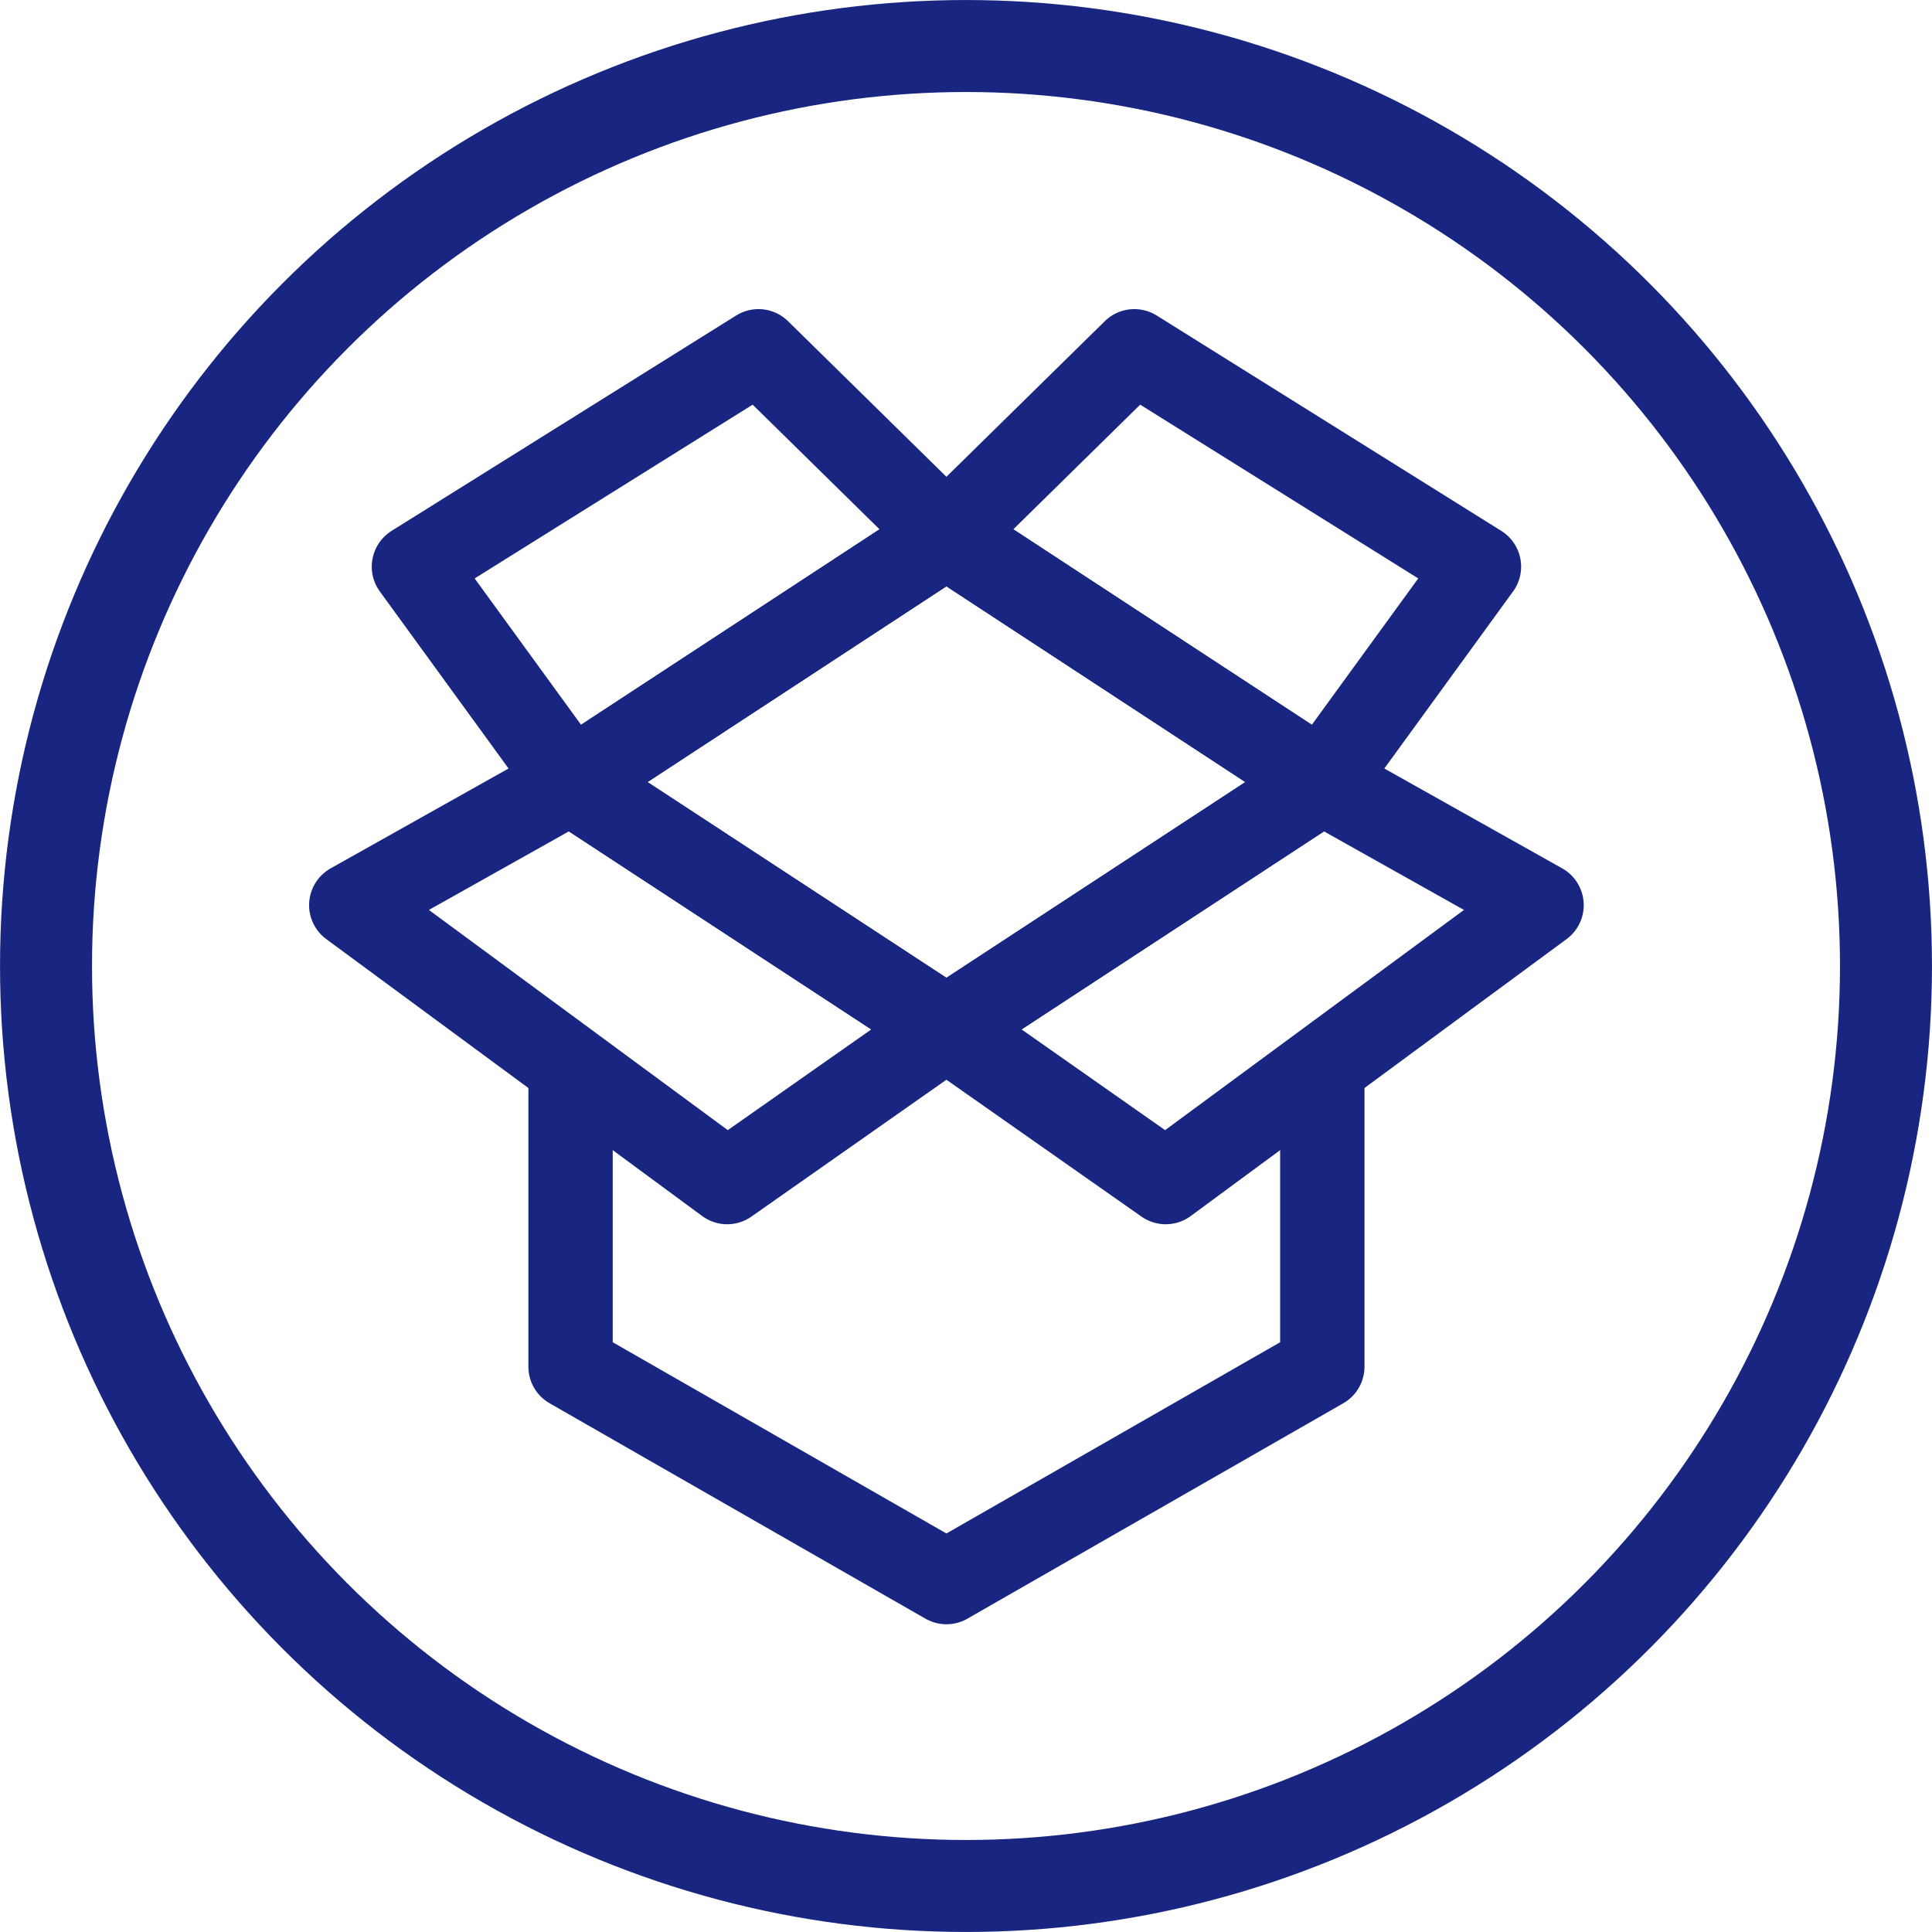 <?xml version="1.0" encoding="UTF-8"?>
<svg width="44px" height="44px" viewBox="0 0 44 44" version="1.1" xmlns="http://www.w3.org/2000/svg" xmlns:xlink="http://www.w3.org/1999/xlink">
    <!-- Generator: Sketch 63.1 (92452) - https://sketch.com -->
    <title>编组 20</title>
    <desc>Created with Sketch.</desc>
    <g id="页面-1" stroke="none" stroke-width="1" fill="none" fill-rule="evenodd">
        <g id="9" transform="translate(-650, -2044)" stroke="#192681">
            <g id="编组-2" transform="translate(0, 1690)">
                <g id="产品标签备份-21" transform="translate(650, 354)">
                    <g id="编组-4">
                        <g id="编组-20">
                            <circle id="椭圆形" stroke-width="2.095" cx="22" cy="22" r="20.952"></circle>
                            <g id="编组" transform="translate(8, 8)" stroke-linejoin="round" stroke-width="1.921">
                                <polygon id="路径" points="13.554 4.205 4.994 9.811 13.554 15.417 22.115 9.811"></polygon>
                                <polygon id="路径" points="13.554 4.205 22.115 9.811 25.682 4.905 17.834 0"></polygon>
                                <polygon id="路径" points="13.554 4.205 4.994 9.811 1.427 4.905 9.274 0"></polygon>
                                <polygon id="路径" points="27.108 12.614 22.115 9.811 13.554 15.417 18.548 18.921"></polygon>
                                <polygon id="路径" points="0 12.614 4.994 9.811 13.554 15.417 8.561 18.921"></polygon>
                                <polyline id="路径" stroke-linecap="round" points="22.115 16.819 22.115 23.125 13.554 28.031 4.994 23.125 4.994 16.819"></polyline>
                            </g>
                        </g>
                    </g>
                </g>
            </g>
        </g>
    </g>
</svg>